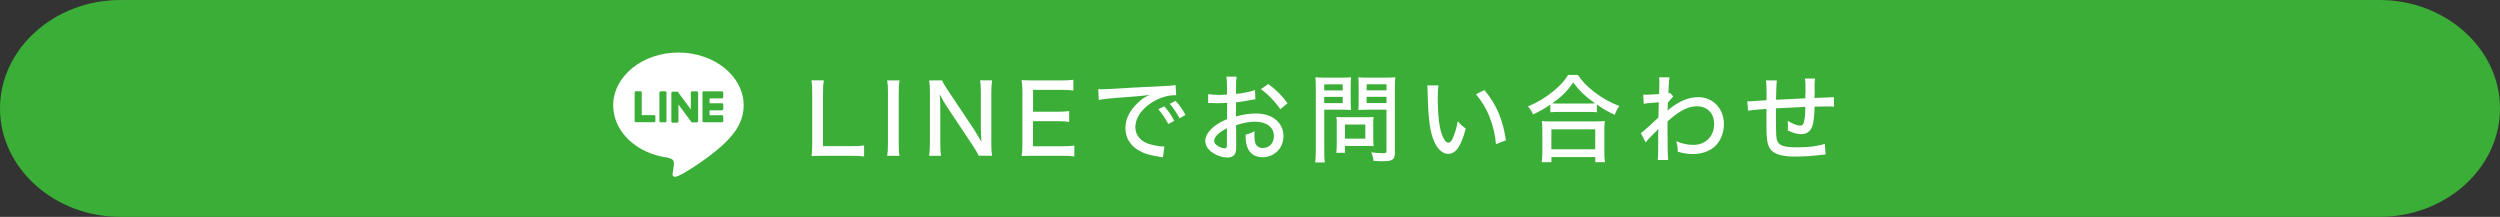 <?xml version="1.0" encoding="UTF-8"?>
<svg id="_レイヤー_2" data-name="レイヤー 2" xmlns="http://www.w3.org/2000/svg" viewBox="0 0 415 36" width="415px">
  <rect x="0" y="0" width="415" height="36" fill="#333333" stroke="none"/>
  <defs>
    <style>
      .cls-1 {
        fill: #fff;
      }

      .cls-2 {
        fill: #3aae36;
      }
    </style>
  </defs>
  <g id="_レイヤー_1-2" data-name="レイヤー 1">
    <path class="cls-2" d="m415,18c0,9.9-9,18-20,18H20C9,36,0,27.9,0,18S9,0,20,0h375c11,0,20,8.1,20,18Z"/>
    <g id="TYPE_A" data-name="TYPE A">
      <g>
        <path class="cls-1" d="m123.45,17.5c0-4.84-4.86-8.78-10.83-8.78s-10.83,3.94-10.83,8.78c0,4.34,3.85,7.98,9.05,8.67.35.08.83.23.95.53.11.27.07.7.04.98,0,0-.13.76-.15.93-.05.27-.22,1.07.94.58,1.16-.49,6.23-3.67,8.51-6.29h0c1.57-1.72,2.32-3.47,2.32-5.41"/>
        <g>
          <path class="cls-2" d="m110.43,15.16h-.76c-.12,0-.21.09-.21.21v4.72c0,.12.09.21.21.21h.76c.12,0,.21-.09.21-.21v-4.72c0-.12-.09-.21-.21-.21"/>
          <path class="cls-2" d="m115.65,15.16h-.76c-.12,0-.21.09-.21.21v2.8l-2.16-2.92s-.01-.01-.02-.02c0,0,0,0,0,0,0,0,0,0-.01-.01,0,0,0,0,0,0,0,0,0,0-.01,0,0,0,0,0,0,0,0,0,0,0-.01,0,0,0,0,0,0,0,0,0,0,0-.01,0,0,0,0,0,0,0,0,0,0,0-.01,0,0,0,0,0,0,0,0,0,0,0-.01,0,0,0,0,0,0,0,0,0,0,0-.01,0,0,0,0,0,0,0,0,0,0,0-.01,0,0,0,0,0-.01,0,0,0,0,0,0,0h-.76c-.12,0-.21.09-.21.21v4.72c0,.12.09.21.21.21h.76c.12,0,.21-.09.21-.21v-2.8l2.16,2.92s.03.04.05.05c0,0,0,0,0,0,0,0,0,0,.01,0,0,0,0,0,0,0,0,0,0,0,.01,0,0,0,0,0,.01,0,0,0,0,0,0,0,0,0,0,0,.01,0,0,0,0,0,0,0,.02,0,.04,0,.05,0h.76c.12,0,.21-.09.21-.21v-4.72c0-.12-.09-.21-.21-.21"/>
          <path class="cls-2" d="m108.59,19.11h-2.06v-3.75c0-.12-.09-.21-.21-.21h-.76c-.12,0-.21.09-.21.21v4.72h0c0,.06.02.11.06.15,0,0,0,0,0,0,0,0,0,0,0,0,.04.04.09.06.15.06h3.03c.12,0,.21-.09.21-.21v-.76c0-.12-.09-.21-.21-.21"/>
          <path class="cls-2" d="m119.85,16.34c.12,0,.21-.09.21-.21v-.76c0-.12-.09-.21-.21-.21h-3.03c-.06,0-.11.02-.15.06,0,0,0,0,0,0,0,0,0,0,0,0-.04.04-.06.09-.06.15h0v4.72h0c0,.06.02.11.06.15,0,0,0,0,0,0,0,0,0,0,0,0,.04.04.09.06.15.06h3.03c.12,0,.21-.09.21-.21v-.76c0-.12-.09-.21-.21-.21h-2.06v-.8h2.06c.12,0,.21-.09.21-.21v-.76c0-.12-.09-.21-.21-.21h-2.06v-.8h2.06Z"/>
        </g>
      </g>
    </g>
    <g>
      <path class="cls-1" d="m136.62,25.86c-.83,0-1.36.02-1.92.05.1-.59.13-1.17.13-2.02v-8.36c0-.99-.03-1.6-.13-2.19h2.05c-.1.64-.13,1.1-.13,2.18v8.74h4.71c.96,0,1.47-.03,2.11-.11v1.82c-.56-.08-1.06-.11-2.11-.11h-4.71Z"/>
      <path class="cls-1" d="m149.32,13.35c-.1.59-.13,1.1-.13,1.95v8.61c0,.85.03,1.39.13,1.95h-2.05c.1-.61.13-1.09.13-1.95v-8.61c0-.9-.03-1.34-.13-1.95h2.05Z"/>
      <path class="cls-1" d="m161.77,21.64c.3.48.8,1.28,1.15,1.9-.06-.85-.1-1.58-.1-2.18v-5.97c0-.85-.03-1.47-.13-2.05h2c-.1.61-.13,1.14-.13,2.06v8.48c0,.86.03,1.41.13,1.97h-2.22c-.29-.58-.45-.85-.94-1.62l-4.55-6.83c-.24-.38-.64-1.06-.99-1.74.06.69.1,1.5.1,2.08v5.91c0,.99.03,1.65.13,2.21h-1.98c.08-.51.13-1.23.13-2.21v-8.36c0-.78-.03-1.33-.13-1.95h2.16c.14.38.4.83.91,1.6l4.47,6.69Z"/>
      <path class="cls-1" d="m178.34,25.97c-.54-.08-1.02-.11-1.95-.11h-4.88c-.9,0-1.26.02-1.92.05.1-.62.13-1.15.13-2.03v-8.61c0-.77-.03-1.26-.13-1.97.58.03,1.02.05,1.92.05h4.72c.78,0,1.44-.03,1.95-.11v1.79c-.58-.08-1.07-.11-1.95-.11h-4.74v3.63h4.02c.8,0,1.33-.03,1.97-.11v1.79c-.59-.08-1.02-.11-1.97-.11h-4.03v4.16h4.91c.88,0,1.31-.03,1.95-.11v1.81Z"/>
      <path class="cls-1" d="m182.31,14.8c.26.02.45.02.62.02.29,0,.53-.02.91-.03,1.84-.11,5.68-.34,9.44-.51,1.1-.05,1.58-.1,1.86-.16l.11,1.7c-.11-.02-.21-.02-.27-.02-.9,0-2.02.29-2.99.77-2.18,1.09-3.52,2.82-3.52,4.55,0,1.26.8,2.29,2.18,2.75.74.24,1.79.45,2.35.45.06,0,.16,0,.29-.02l-.24,1.81c-.21-.03-.27-.05-.53-.08-1.74-.26-2.67-.56-3.63-1.14-1.34-.82-2.07-2.1-2.07-3.63s.71-2.93,2.1-4.23c.62-.61,1.01-.85,1.92-1.28-1.12.16-1.76.22-3.46.34-2.79.19-4.15.34-4.98.5l-.1-1.78Zm10.96,2.85c.75.85,1.1,1.36,1.66,2.4l-.99.54c-.53-.99-.98-1.66-1.66-2.45l.99-.5Zm1.87-.91c.77.85,1.1,1.33,1.65,2.34l-.98.56c-.5-.93-.94-1.6-1.63-2.4l.96-.5Z"/>
      <path class="cls-1" d="m208.39,16.48c-.4.05-.48.06-.99.16-.94.19-1.47.27-2.22.35v2.35c1.14-.34,2.19-.5,3.25-.5,1.22,0,2.21.26,2.98.75,1.06.69,1.65,1.78,1.65,2.99,0,2-1.5,3.52-3.49,3.52-1.28,0-2.19-.64-2.56-1.79-.18-.54-.24-1.06-.24-1.95.69-.19.91-.27,1.49-.59-.03.3-.03.42-.03.62,0,.58.06,1.1.16,1.38.21.53.62.8,1.25.8,1.06,0,1.83-.83,1.83-1.98,0-1.46-1.22-2.39-3.11-2.39-.96,0-1.95.18-3.17.58l.02,3.28c0,.64-.03.94-.1,1.23-.14.53-.66.86-1.33.86-.98,0-2.11-.43-2.88-1.1-.53-.46-.82-1.04-.82-1.68,0-.74.46-1.52,1.33-2.27.56-.48,1.25-.88,2.29-1.33v-2.71q-.13.02-.64.05c-.26.02-.5.02-.91.02-.26,0-.72-.02-.9-.02-.21-.02-.34-.02-.38-.02-.06,0-.18,0-.32.02v-1.49c.43.08,1.02.13,1.84.13.24,0,.42,0,.67-.02.42-.02.45-.02.62-.03v-1.26c0-.78-.02-1.23-.1-1.71h1.7c-.08.48-.1.82-.1,1.63v1.23c.98-.08,2.32-.35,3.15-.64l.06,1.52Zm-4.71,4.8c-1.38.7-2.13,1.47-2.13,2.11,0,.3.19.58.59.83.37.24.83.4,1.18.4.29,0,.35-.14.35-.74v-2.61Zm8.85-3.15c-.82-1.22-1.98-2.43-3.22-3.33l1.23-.85c1.42,1.07,2.3,1.94,3.19,3.19l-1.2.99Z"/>
      <path class="cls-1" d="m219.82,25.06c0,.94.03,1.49.1,1.9h-1.6c.06-.46.1-.96.1-1.9v-10.45c0-.82-.02-1.26-.06-1.78.48.05.86.06,1.67.06h2.61c.82,0,1.18-.02,1.63-.06-.03.48-.05.9-.05,1.5v2.47c0,.67.02,1.1.05,1.46-.4-.03-.96-.05-1.54-.05h-2.9v6.85Zm0-10.05h3.07v-1.01h-3.07v1.01Zm0,2.11h3.07v-1.04h-3.07v1.04Zm8.15,6.11c0,.43.02.75.05,1.04-.35-.03-.62-.05-1.09-.05h-3.67v1.15h-1.44c.06-.45.08-.91.08-1.54v-3.35c0-.4-.02-.74-.05-1.07.34.03.69.05,1.15.05h3.79c.5,0,.88-.02,1.22-.05-.03.3-.05.62-.05,1.04v2.77Zm-4.71-.21h3.38v-2.35h-3.38v2.35Zm8.31,2.14c0,.77-.13,1.15-.5,1.36-.3.19-.62.24-1.6.24-.34,0-.5,0-1.47-.06-.08-.62-.14-.9-.37-1.42.7.1,1.46.16,1.98.16.45,0,.54-.08.54-.43v-6.8h-3.12c-.58,0-1.14.02-1.54.05.03-.42.05-.83.05-1.46v-2.47c0-.59-.02-1.06-.05-1.5.48.05.83.06,1.63.06h2.83c.8,0,1.2-.02,1.68-.06-.06.54-.08,1.04-.08,1.76v10.58Zm-4.71-10.16h3.3v-1.01h-3.3v1.01Zm0,2.11h3.3v-1.04h-3.3v1.04Z"/>
      <path class="cls-1" d="m238.79,14.18c-.1.58-.13,1.18-.13,2.13,0,1.63.14,3.65.34,4.66.32,1.66.88,2.72,1.44,2.72.26,0,.5-.26.72-.74.37-.85.64-1.74.83-2.83.46.54.67.74,1.33,1.23-.82,2.99-1.65,4.19-2.93,4.19-1.06,0-2.02-1.02-2.58-2.74-.53-1.63-.75-3.76-.83-7.65,0-.54-.02-.64-.05-.98h1.86Zm7.62.77c2.02,2.42,3.07,4.9,3.57,8.34l-1.65.64c-.11-1.47-.48-3.07-1.06-4.5-.54-1.41-1.3-2.64-2.26-3.79l1.39-.69Z"/>
      <path class="cls-1" d="m257.35,17.38c-1.12.74-1.75,1.09-2.88,1.62-.18-.5-.38-.83-.83-1.34,1.5-.61,2.93-1.46,4.19-2.5,1.12-.93,1.83-1.68,2.48-2.72h1.63c.69,1.06,1.39,1.79,2.66,2.79,1.31,1.02,2.66,1.78,4.21,2.37-.37.51-.54.86-.77,1.46-1.17-.54-1.81-.91-2.96-1.7v1.28c-.38-.05-.82-.06-1.41-.06h-5.01c-.46,0-.91.02-1.31.06v-1.25Zm-1.42,9.54c.06-.48.1-.96.1-1.62v-3.67c0-.62-.03-1.07-.08-1.54.34.05.72.06,1.33.06h7.78c.61,0,.99-.02,1.34-.06-.06.45-.08.88-.08,1.54v3.67c0,.69.02,1.12.1,1.62h-1.6v-.85h-7.28v.85h-1.6Zm1.6-2.14h7.28v-3.31h-7.28v3.31Zm6.15-7.59c.5,0,.77-.02,1.1-.03-1.67-1.2-2.59-2.08-3.62-3.46-1.06,1.49-1.92,2.34-3.49,3.46.34.02.59.03,1.02.03h4.98Z"/>
      <path class="cls-1" d="m272.39,22.09c.37-.24.74-.58,2.91-2.58.03-1.14.03-1.2.06-2.53q-2.02.14-2.5.26l-.08-1.54c.24.03.35.03.5.03.29,0,.86-.03,2.13-.11.03-.58.05-1.41.05-2.06,0-.3-.02-.43-.05-.72h1.73c-.08.42-.08.5-.14,1.52q-.02.24-.03.82-.02.14-.02.32c.16-.03.19-.03.29-.08l.53.59q-.24.21-.9,1.04,0,.21-.02.67c-.02.08-.02.24-.03.46,0,.05,0,.1-.02.19.1-.1.26-.24.38-.34,1.74-1.33,3.17-1.9,4.75-1.9,2.43,0,4.24,1.9,4.24,4.47,0,1.42-.54,2.8-1.47,3.67-.88.83-2.19,1.3-3.68,1.3-.86,0-1.66-.13-2.54-.4.02-.08.02-.16.02-.19,0-.51-.05-.86-.24-1.54.91.4,1.87.61,2.85.61,2.02,0,3.44-1.44,3.44-3.47,0-1.78-1.14-2.94-2.87-2.94-1.46,0-2.96.78-4.87,2.51v1.74c0,2.42.03,4,.11,4.67h-1.74c.06-.46.08-.94.08-2.67v-1.5c0-.5.02-.82.03-1.02-.03.05-.05.06-.06.08-.13.18-.24.29-.72.75-.61.59-1.12,1.14-1.33,1.44l-.8-1.54Z"/>
      <path class="cls-1" d="m299.72,15.41c0-1.54-.02-1.81-.1-2.37h1.68c-.06.53-.08.72-.08,1.02v.18c.02.32.02.34.02.98,0,.35,0,.43-.02.74v.3q2.71-.08,3.2-.14l.03,1.6c-.4-.05-.56-.05-.93-.05-.29,0-1.46.02-2.3.03-.02,1.46-.16,2.69-.38,3.27-.32.86-.94,1.3-1.84,1.3-.66,0-1.34-.19-2.23-.62.02-.37.03-.53.03-.77,0-.29-.02-.45-.05-.83.83.51,1.58.8,2.06.8.43,0,.61-.22.72-.93.1-.51.14-1.2.16-2.18q-2.59.11-4.87.24v.3q0,.08-.02.78v.5c0,.86.03,2.62.06,2.98.11,1.54.82,1.92,3.55,1.92,1.86,0,3.42-.21,4.51-.59l.13,1.76q-.48.06-1.28.14c-1.17.14-2.53.22-3.67.22-2.51,0-3.86-.46-4.39-1.5-.38-.74-.48-1.58-.48-3.78v-2.64q-2.35.18-3.06.3l-.11-1.57c.19.02.34.02.43.02.13,0,1.04-.06,2.74-.18.02-.29.02-.42.02-.53,0-1.76-.02-2.24-.11-2.77h1.81q-.08.54-.13,3.22,2.45-.13,4.87-.24v-.91Z"/>
    </g>
  </g>
</svg>